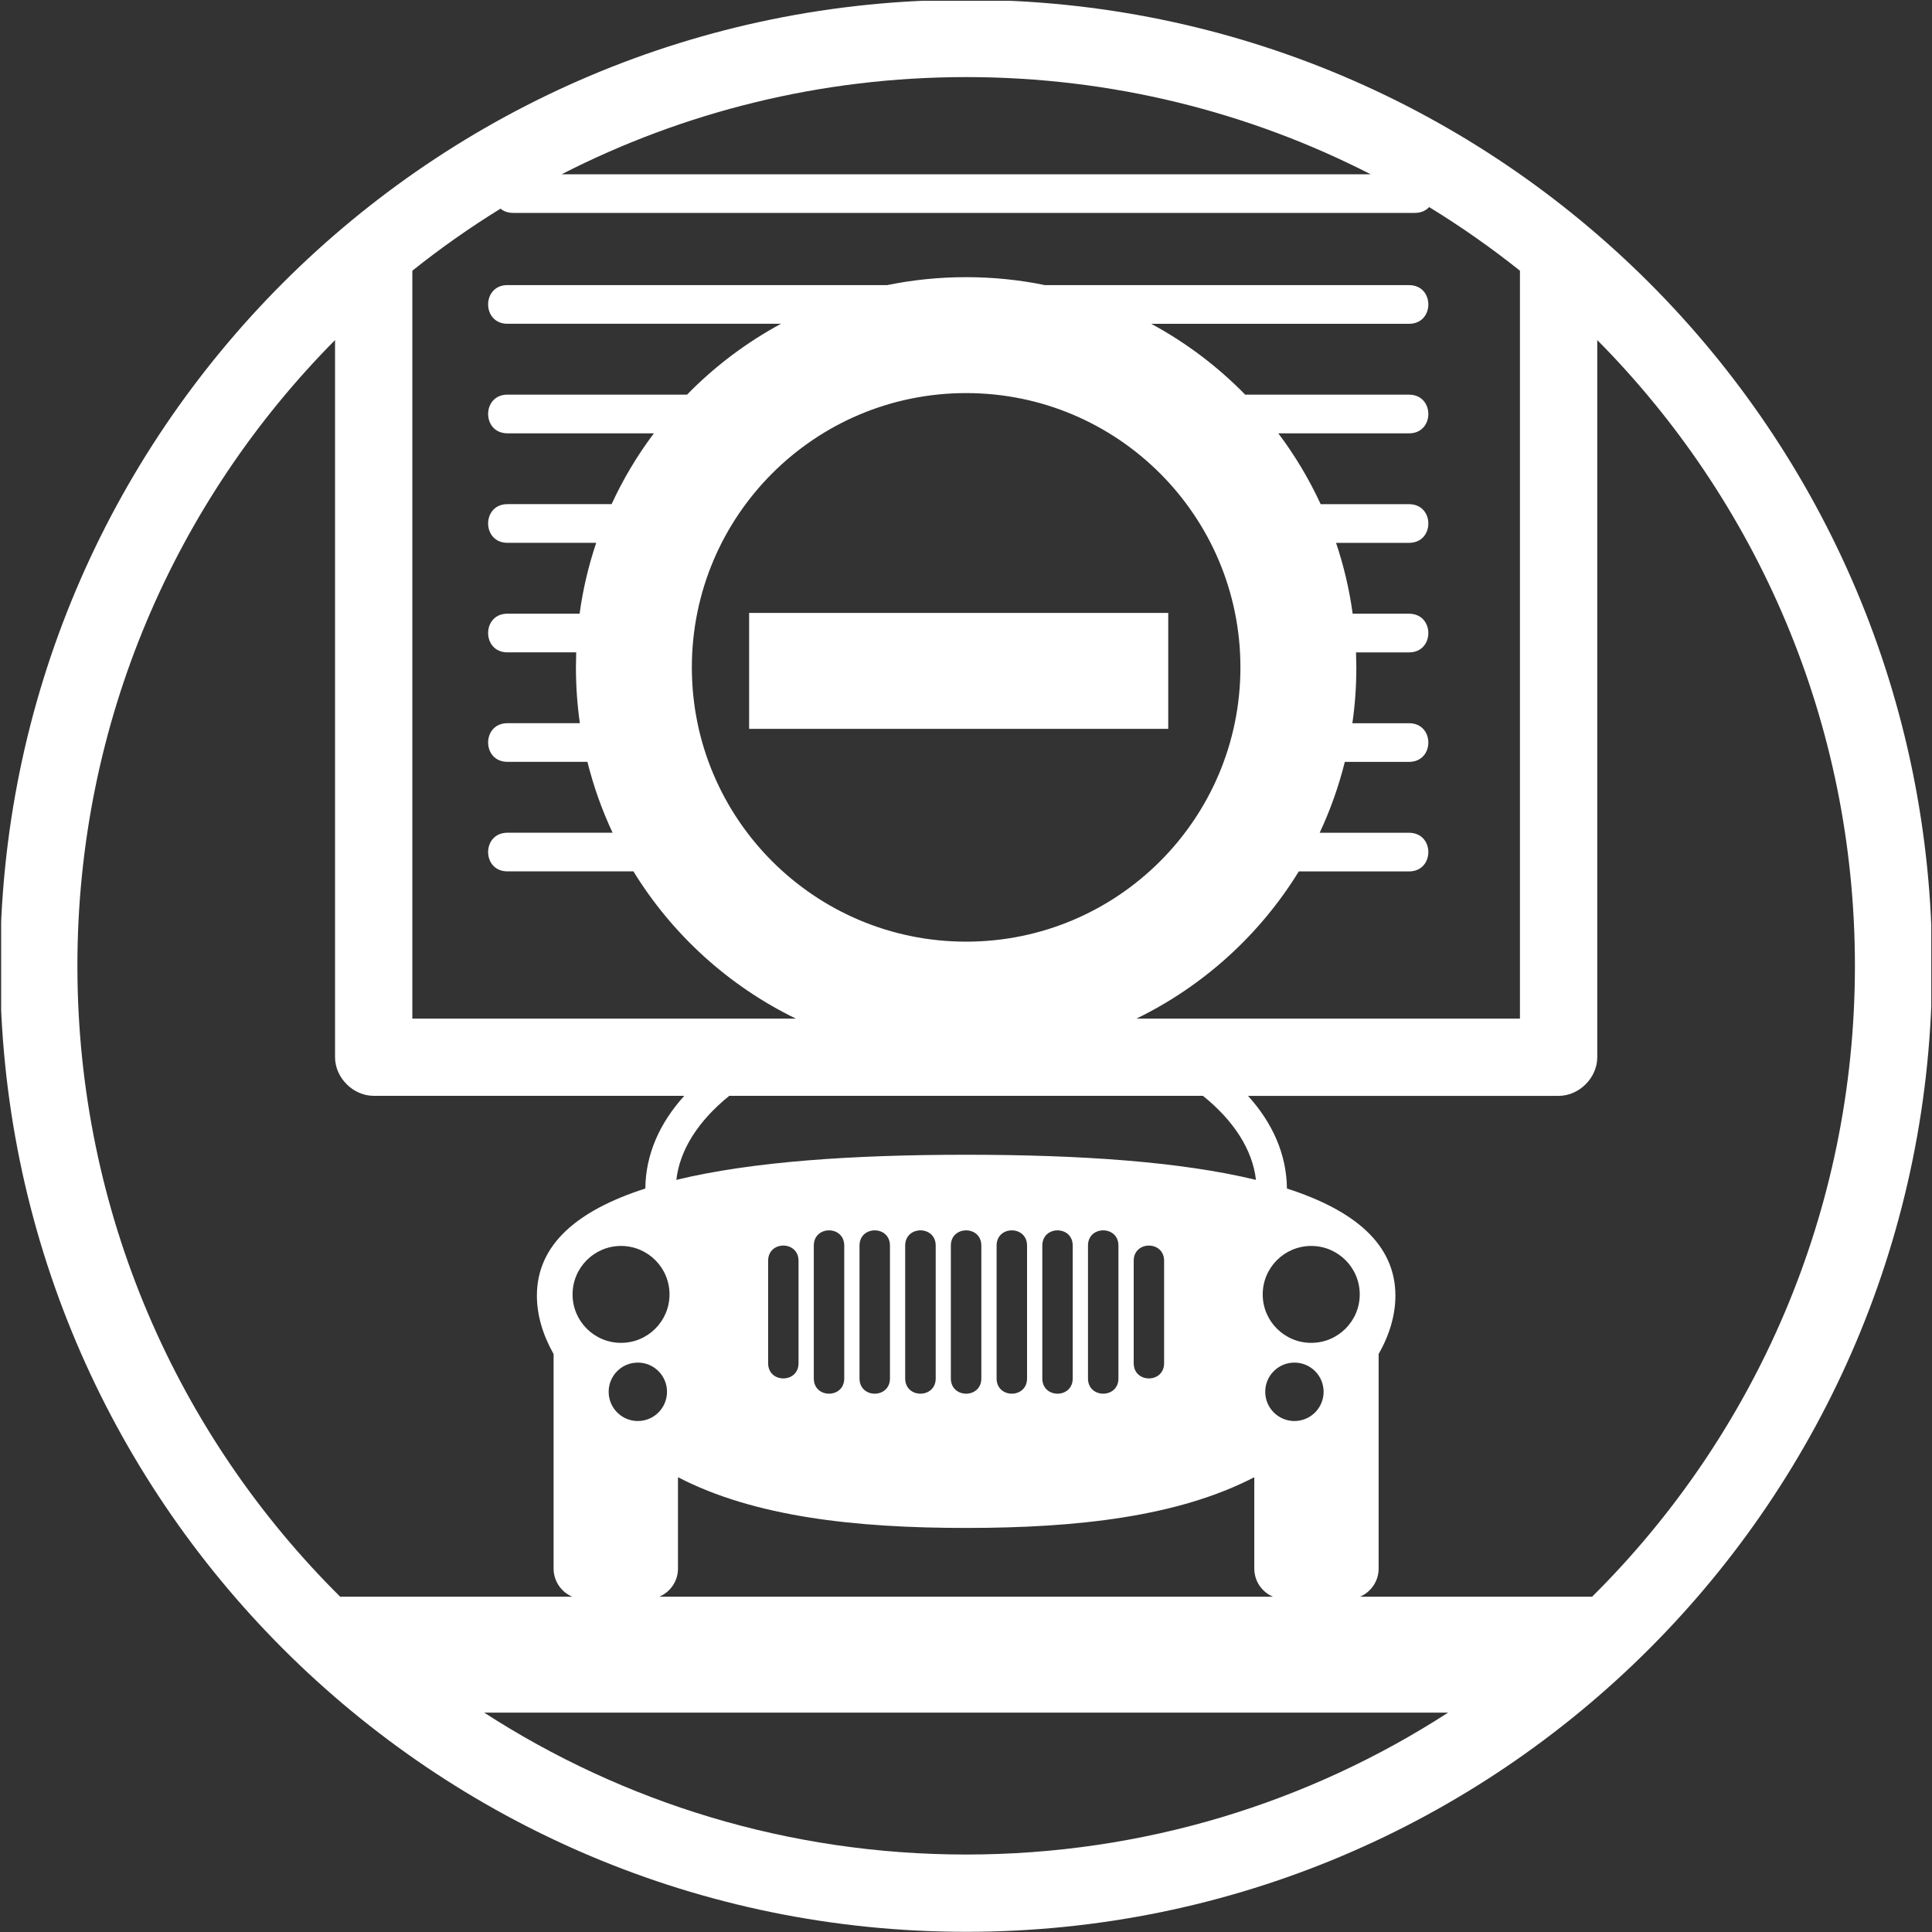 ﻿<?xml version="1.0" encoding="utf-8"?>
<!-- Generator: Adobe Illustrator 16.0.4, SVG Export Plug-In . SVG Version: 6.00 Build 0)  -->
<!DOCTYPE svg PUBLIC "-//W3C//DTD SVG 1.1//EN" "http://www.w3.org/Graphics/SVG/1.1/DTD/svg11.dtd">
<svg version="1.1" id="Livello_1" xmlns="http://www.w3.org/2000/svg" xmlns:xlink="http://www.w3.org/1999/xlink" x="0px" y="0px"
	 width="50px" height="50px" viewBox="0 0 50 50" enable-background="new 0 0 50 50" xml:space="preserve">
<rect x="0" y="0" width="50" height="50" fill="#333333" stroke="none"/>
<g>
	<defs>
		<rect id="SVGID_1_" x="0.03" y="0.02" width="49.951" height="49.98"/>
	</defs>
	<clipPath id="SVGID_2_">
		<use xlink:href="#SVGID_1_"  overflow="visible"/>
	</clipPath>
	<path fill="#FFFFFF" clip-path="url(#SVGID_2_)" d="M30.234,18.862H19.387v-3h10.847V18.862z M25.004,10.173c-3.922,0-7.099,3.178-7.099,7.099
		c0,3.919,3.177,7.098,7.099,7.098c3.92,0,7.098-3.179,7.098-7.098C32.102,13.351,28.924,10.173,25.004,10.173z M25.004-0.005
		c13.807,0,24.999,11.193,24.999,25.001c0,13.806-11.192,24.999-24.999,24.999c-13.808,0-25-11.193-25-24.999
		C0.004,11.188,11.196-0.005,25.004-0.005z M12.531,44.323c3.594,2.323,7.875,3.672,12.473,3.672c4.597,0,8.878-1.349,12.472-3.672
		H12.531z M25.004,1.995c-3.77,0-7.329,0.908-10.469,2.515h20.937C32.332,2.902,28.774,1.995,25.004,1.995z M17.504,30.535
		c1.976-0.48,4.609-0.65,7.5-0.65c2.89,0,5.523,0.17,7.5,0.65c-0.088-0.78-0.576-1.535-1.372-2.175H18.874
		C18.079,29,17.591,29.755,17.504,30.535z M25.397,32.236c0-0.526-0.789-0.526-0.789,0v3.438c0,0.526,0.789,0.526,0.789,0V32.236z
		 M26.58,32.236c0-0.526-0.788-0.526-0.788,0v3.438c0,0.526,0.788,0.526,0.788,0V32.236z M27.762,32.236
		c0-0.526-0.787-0.526-0.787,0v3.438c0,0.526,0.787,0.526,0.787,0V32.236z M28.945,32.236c0-0.526-0.788-0.526-0.788,0v3.438
		c0,0.526,0.788,0.526,0.788,0V32.236z M30.127,32.63c0-0.526-0.787-0.526-0.787,0v2.649c0,0.526,0.787,0.526,0.787,0V32.63z
		 M24.216,32.236c0-0.526-0.79-0.526-0.79,0v3.438c0,0.526,0.79,0.526,0.79,0V32.236z M23.032,32.236c0-0.526-0.788-0.526-0.788,0
		v3.438c0,0.526,0.788,0.526,0.788,0V32.236z M21.849,32.236c0-0.526-0.788-0.526-0.788,0v3.438c0,0.526,0.788,0.526,0.788,0V32.236
		z M20.666,32.63c0-0.526-0.787-0.526-0.787,0v2.649c0,0.526,0.787,0.526,0.787,0V32.63z M14.818,33.5
		c0,0.692,0.562,1.253,1.254,1.253c0.693,0,1.255-0.561,1.255-1.253c0-0.694-0.562-1.255-1.255-1.255
		C15.38,32.245,14.818,32.806,14.818,33.5z M15.752,36.019c0,0.418,0.337,0.757,0.755,0.757s0.755-0.339,0.755-0.757
		c0-0.417-0.337-0.755-0.755-0.755S15.752,35.602,15.752,36.019z M32.679,33.5c0,0.692,0.562,1.253,1.256,1.253
		c0.691,0,1.255-0.561,1.255-1.253c0-0.694-0.563-1.255-1.255-1.255C33.241,32.245,32.679,32.806,32.679,33.5z M32.744,36.019
		c0,0.418,0.338,0.757,0.756,0.757c0.417,0,0.755-0.339,0.755-0.757c0-0.417-0.338-0.755-0.755-0.755
		C33.082,35.264,32.744,35.602,32.744,36.019z M32.298,28.36c0.632,0.697,0.999,1.51,1.008,2.399
		c1.745,0.562,2.807,1.44,2.807,2.773c0,0.501-0.151,1.012-0.434,1.511v5.552c0,0.327-0.2,0.608-0.483,0.728h6.007
		c4.2-4.166,6.802-9.944,6.802-16.327c0-6.315-2.547-12.038-6.668-16.195v18.561c0,0.531-0.468,0.999-0.999,0.999H32.298z
		 M14.812,41.323c-0.285-0.119-0.485-0.4-0.485-0.728v-5.552c-0.281-0.499-0.432-1.01-0.432-1.511c0-1.333,1.06-2.212,2.806-2.773
		c0.008-0.89,0.376-1.702,1.008-2.399H9.67c-0.531,0-0.999-0.468-0.999-0.999V8.801c-4.122,4.157-6.668,9.877-6.668,16.195
		c0,6.383,2.601,12.161,6.801,16.327H14.812z M17.546,38.23v2.365c0,0.327-0.2,0.608-0.485,0.728h15.884
		c-0.284-0.119-0.484-0.4-0.484-0.728V38.23c-1.972,1.023-4.587,1.313-7.457,1.313C22.133,39.544,19.517,39.254,17.546,38.23z
		 M25.004,7.173c0.698,0,1.38,0.07,2.039,0.206h9.423c0.666,0,0.666,1.001,0,1.001h-6.672c0.902,0.487,1.721,1.107,2.432,1.834h4.24
		c0.666,0,0.666,1.001,0,1.001h-3.383c0.427,0.567,0.795,1.181,1.096,1.833h2.287c0.666,0,0.666,1.001,0,1.001h-1.889
		c0.198,0.588,0.344,1.202,0.43,1.834h1.459c0.666,0,0.666,1.001,0,1.001h-1.372l0.008,0.388c0,0.491-0.034,0.974-0.103,1.445h1.467
		c0.666,0,0.666,1,0,1h-1.662c-0.159,0.638-0.378,1.252-0.651,1.835h2.313c0.666,0,0.666,1,0,1h-2.853
		c-1.006,1.637-2.465,2.964-4.203,3.81h9.926V7.006c-0.748-0.596-1.531-1.146-2.35-1.647C36.902,5.45,36.779,5.51,36.615,5.51
		H13.281c-0.136,0-0.246-0.041-0.327-0.11c-0.794,0.489-1.557,1.027-2.283,1.606v19.355h9.925c-1.737-0.845-3.197-2.172-4.203-3.81
		h-3.261c-0.666,0-0.666-1,0-1h2.722c-0.274-0.583-0.492-1.197-0.652-1.835h-2.07c-0.666,0-0.666-1,0-1h1.875
		c-0.067-0.471-0.102-0.954-0.102-1.445l0.007-0.388h-1.78c-0.666,0-0.666-1.001,0-1.001H15c0.086-0.632,0.232-1.246,0.43-1.834
		h-2.298c-0.666,0-0.666-1.001,0-1.001h2.696c0.301-0.652,0.668-1.266,1.095-1.833h-3.791c-0.666,0-0.666-1.001,0-1.001h4.649
		c0.71-0.727,1.53-1.347,2.432-1.834h-7.081c-0.666,0-0.666-1.001,0-1.001h9.831C23.623,7.243,24.305,7.173,25.004,7.173z"/>
</g>
</svg>

